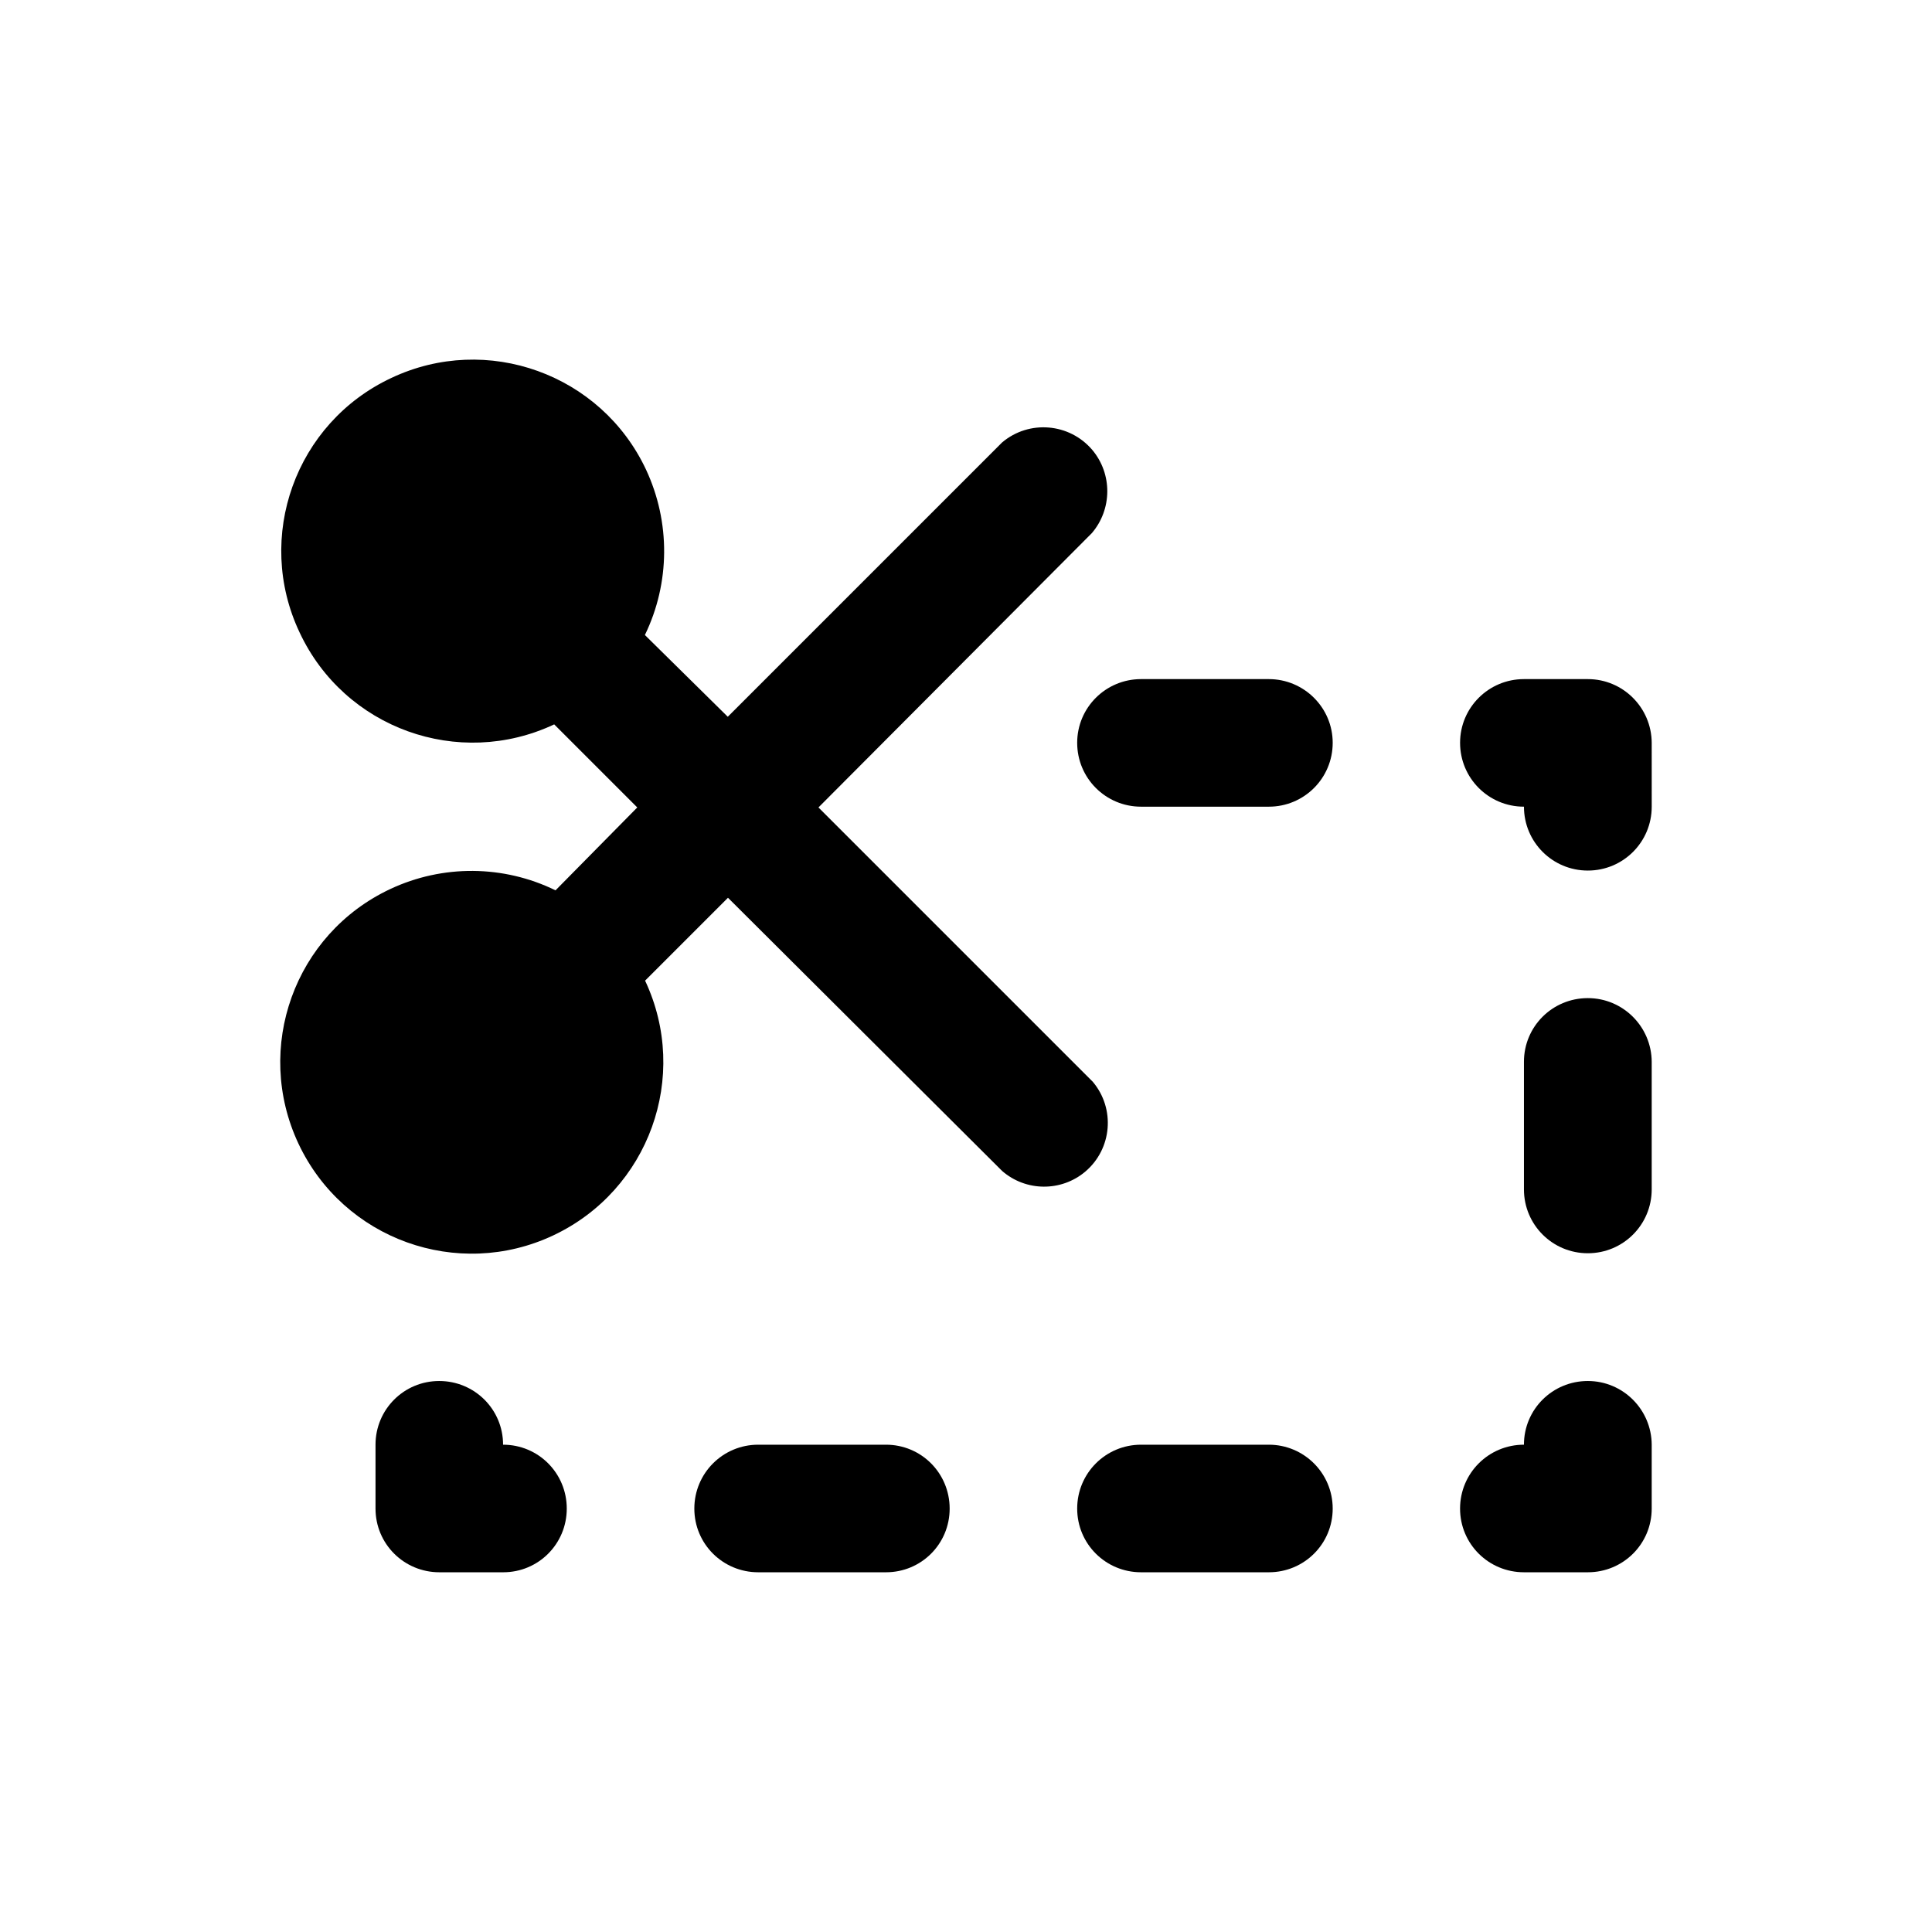 <?xml version="1.0" encoding="UTF-8"?>
<!-- Uploaded to: SVG Repo, www.svgrepo.com, Generator: SVG Repo Mixer Tools -->
<svg fill="#000000" width="800px" height="800px" version="1.1" viewBox="144 144 512 512" xmlns="http://www.w3.org/2000/svg">
 <g>
  <path d="m433.6 430.68-72.699-72.699 72.449-72.699c5.391-6.297 5.492-15.668 0.102-22.066-6.047-7.106-16.727-8.012-23.883-1.965l-72.699 72.699-21.965-21.664c6.699-13.805 6.801-29.926 0.301-43.832-11.891-25.34-42.168-36.273-67.512-24.285-25.391 11.891-36.273 42.168-24.285 67.461 11.891 25.391 42.117 36.273 67.461 24.336l22.016 22.016-21.664 21.965c-13.801-6.75-29.922-6.852-43.777-0.352-25.391 11.891-36.273 42.117-24.336 67.512 11.941 25.34 42.168 36.223 67.512 24.285 25.34-11.941 36.273-42.117 24.336-67.512l21.965-21.965 72.648 72.395c6.297 5.492 15.668 5.543 22.016 0.203 7.156-6.047 8.012-16.727 2.016-23.832z"/>
  <path d="m564.79 323.97h-16.926c-9.371 0-16.93 7.559-16.93 16.879 0 9.371 7.559 16.93 16.93 16.93 0 9.371 7.559 16.93 16.93 16.93s16.93-7.559 16.93-16.93l-0.004-16.93c-0.051-9.32-7.609-16.879-16.93-16.879z"/>
  <path d="m564.79 408.51c-9.371 0-16.93 7.508-16.93 16.879v33.805c0 9.371 7.559 16.93 16.93 16.93 9.371 0 16.93-7.559 16.93-16.93v-33.805c-0.051-9.32-7.609-16.879-16.93-16.879z"/>
  <path d="m277.32 526.86c0-9.371-7.559-16.879-16.93-16.879-9.367 0-16.875 7.559-16.875 16.879v16.93c0 9.371 7.559 16.879 16.93 16.879h16.93c9.316-0.004 16.824-7.512 16.824-16.883s-7.508-16.926-16.879-16.926z"/>
  <path d="m480.25 323.97h-33.855c-9.371 0-16.93 7.559-16.93 16.879 0 9.371 7.559 16.93 16.93 16.93h33.855c9.371 0 16.93-7.559 16.93-16.93 0-9.32-7.609-16.879-16.93-16.879z"/>
  <path d="m378.79 526.86h-33.855c-9.371 0-16.93 7.559-16.93 16.93 0 9.371 7.559 16.879 16.93 16.879h33.855c9.371 0 16.879-7.508 16.879-16.879-0.004-9.375-7.508-16.93-16.879-16.93z"/>
  <path d="m564.79 509.98c-9.371 0-16.93 7.508-16.93 16.879-9.371 0-16.93 7.559-16.93 16.93 0 9.371 7.559 16.879 16.93 16.879h16.93c9.371 0 16.93-7.508 16.93-16.879v-16.93c-0.051-9.32-7.609-16.879-16.93-16.879z"/>
  <path d="m480.25 526.86h-33.855c-9.371 0-16.93 7.559-16.93 16.93 0 9.371 7.559 16.879 16.93 16.879h33.855c9.371 0 16.93-7.508 16.93-16.879 0-9.375-7.609-16.93-16.93-16.93z"/>
 </g>
</svg>
